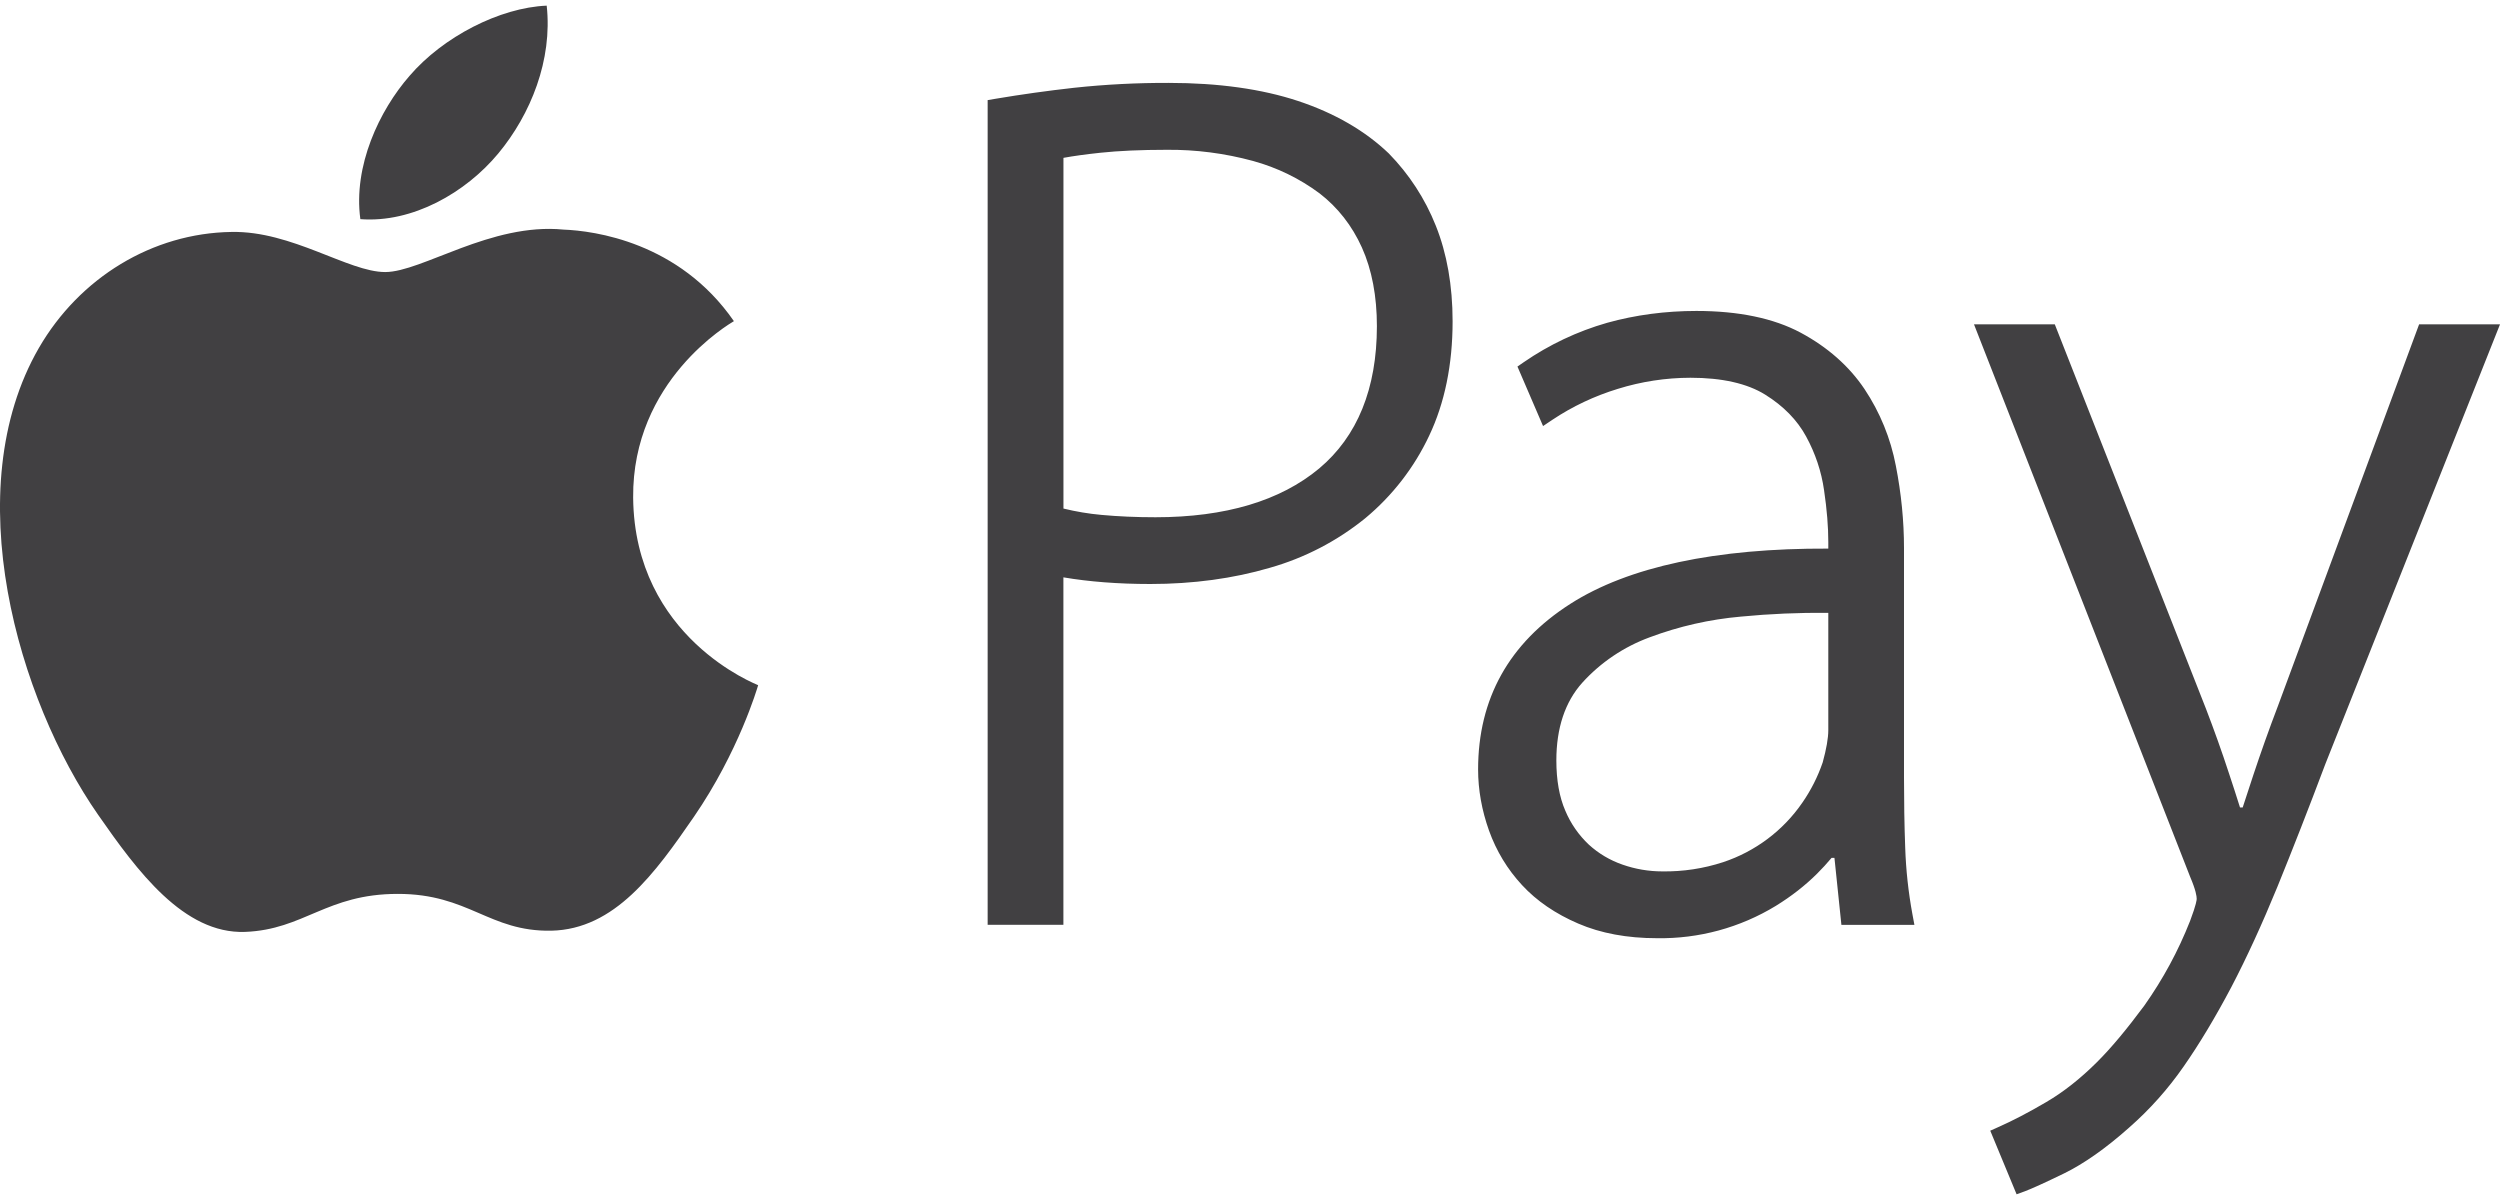 <svg width="50" height="24" viewBox="0 0 50 24" fill="none" xmlns="http://www.w3.org/2000/svg">
<path d="M9.965 3.07C10.615 2.287 11.053 1.198 10.934 0.113C9.995 0.152 8.86 0.737 8.191 1.517C7.586 2.21 7.062 3.319 7.207 4.383C8.251 4.463 9.315 3.853 9.965 3.07ZM12.663 9.954C12.642 7.608 14.588 6.479 14.678 6.423C13.58 4.836 11.878 4.616 11.271 4.592C9.821 4.449 8.437 5.441 7.704 5.441C6.968 5.441 5.836 4.614 4.63 4.639C3.049 4.662 1.591 5.553 0.777 6.96C-0.862 9.801 0.361 13.997 1.961 16.294C2.744 17.419 3.675 18.683 4.902 18.638C6.084 18.592 6.527 17.878 7.954 17.878C9.378 17.876 9.781 18.636 11.025 18.614C12.295 18.587 13.1 17.466 13.879 16.335C14.773 15.033 15.144 13.768 15.163 13.704C15.138 13.688 12.691 12.76 12.663 9.954ZM27.776 3.069C27.302 2.615 26.692 2.262 25.962 2.02C25.238 1.78 24.368 1.658 23.378 1.658C22.743 1.656 22.109 1.688 21.478 1.756C20.952 1.815 20.428 1.888 19.907 1.976L19.753 2.002V18.496H21.268V11.547C21.778 11.634 22.362 11.68 23.006 11.68C23.863 11.68 24.666 11.57 25.393 11.357C26.092 11.159 26.743 10.821 27.306 10.364C27.849 9.913 28.285 9.349 28.584 8.713C28.894 8.059 29.052 7.291 29.052 6.426C29.052 5.711 28.938 5.068 28.716 4.514C28.502 3.975 28.182 3.484 27.776 3.069ZM26.384 9.369C25.607 10.017 24.506 10.345 23.11 10.345C22.726 10.345 22.363 10.329 22.029 10.298C21.773 10.275 21.519 10.232 21.269 10.171V3.157C21.469 3.12 21.717 3.086 22.008 3.055C22.377 3.016 22.821 2.996 23.33 2.996C23.914 2.99 24.497 3.066 25.06 3.219C25.541 3.351 25.992 3.57 26.391 3.867C26.754 4.147 27.04 4.511 27.238 4.95C27.438 5.395 27.538 5.925 27.538 6.525C27.537 7.772 27.148 8.728 26.384 9.369ZM38.104 16.951C38.087 16.485 38.08 16.016 38.08 15.549V10.964C38.08 10.421 38.025 9.867 37.917 9.316C37.813 8.768 37.6 8.246 37.29 7.781C36.982 7.322 36.551 6.942 36.012 6.653C35.473 6.365 34.773 6.219 33.928 6.219C33.312 6.219 32.711 6.298 32.143 6.456C31.546 6.627 30.982 6.894 30.472 7.246L30.349 7.331L30.861 8.521L31.046 8.397C31.45 8.127 31.892 7.919 32.357 7.777C32.827 7.631 33.316 7.556 33.809 7.555C34.44 7.555 34.944 7.669 35.304 7.893C35.669 8.12 35.944 8.401 36.122 8.729C36.307 9.068 36.428 9.429 36.481 9.803C36.539 10.192 36.566 10.541 36.566 10.839V10.972C34.321 10.962 32.568 11.333 31.404 12.079C30.182 12.861 29.562 13.975 29.562 15.389C29.562 15.796 29.636 16.206 29.78 16.611C29.927 17.021 30.149 17.387 30.44 17.701C30.733 18.019 31.112 18.277 31.564 18.471C32.015 18.666 32.545 18.764 33.138 18.764C33.977 18.778 34.802 18.553 35.517 18.117C35.829 17.925 36.106 17.708 36.342 17.473C36.443 17.373 36.539 17.267 36.631 17.158H36.689L36.828 18.497H38.288L38.248 18.282C38.167 17.843 38.119 17.398 38.104 16.951ZM36.566 14.603C36.566 14.763 36.527 14.983 36.454 15.248C36.356 15.534 36.219 15.805 36.047 16.053C35.663 16.612 35.106 17.03 34.461 17.244C34.069 17.372 33.659 17.434 33.247 17.428C32.975 17.428 32.705 17.382 32.449 17.292C32.2 17.206 31.971 17.07 31.777 16.893C31.574 16.702 31.414 16.471 31.306 16.214C31.187 15.941 31.127 15.602 31.127 15.208C31.127 14.562 31.301 14.039 31.644 13.656C32.013 13.248 32.477 12.936 32.994 12.746C33.581 12.526 34.194 12.387 34.819 12.332C35.399 12.276 35.983 12.251 36.566 12.257V14.603ZM48.382 6.487L45.556 14.127C45.38 14.588 45.215 15.053 45.065 15.505C44.992 15.731 44.922 15.945 44.854 16.149H44.8C44.73 15.926 44.658 15.703 44.584 15.481C44.438 15.033 44.28 14.593 44.119 14.174L41.096 6.487H39.48L43.804 17.539C43.918 17.805 43.934 17.927 43.934 17.977C43.934 17.992 43.929 18.082 43.802 18.418C43.566 19.018 43.258 19.587 42.885 20.114C42.538 20.582 42.221 20.963 41.938 21.244C41.61 21.571 41.271 21.839 40.926 22.041C40.574 22.248 40.253 22.415 39.968 22.541L39.805 22.614L40.332 23.886L40.499 23.825C40.636 23.773 40.893 23.657 41.284 23.467C41.678 23.274 42.115 22.968 42.581 22.553C42.993 22.192 43.36 21.781 43.672 21.331C43.991 20.875 44.31 20.34 44.624 19.747C44.934 19.154 45.243 18.48 45.546 17.741C45.848 16.999 46.173 16.169 46.508 15.278L50 6.487H48.382Z" fill="#414042"/>
</svg>
